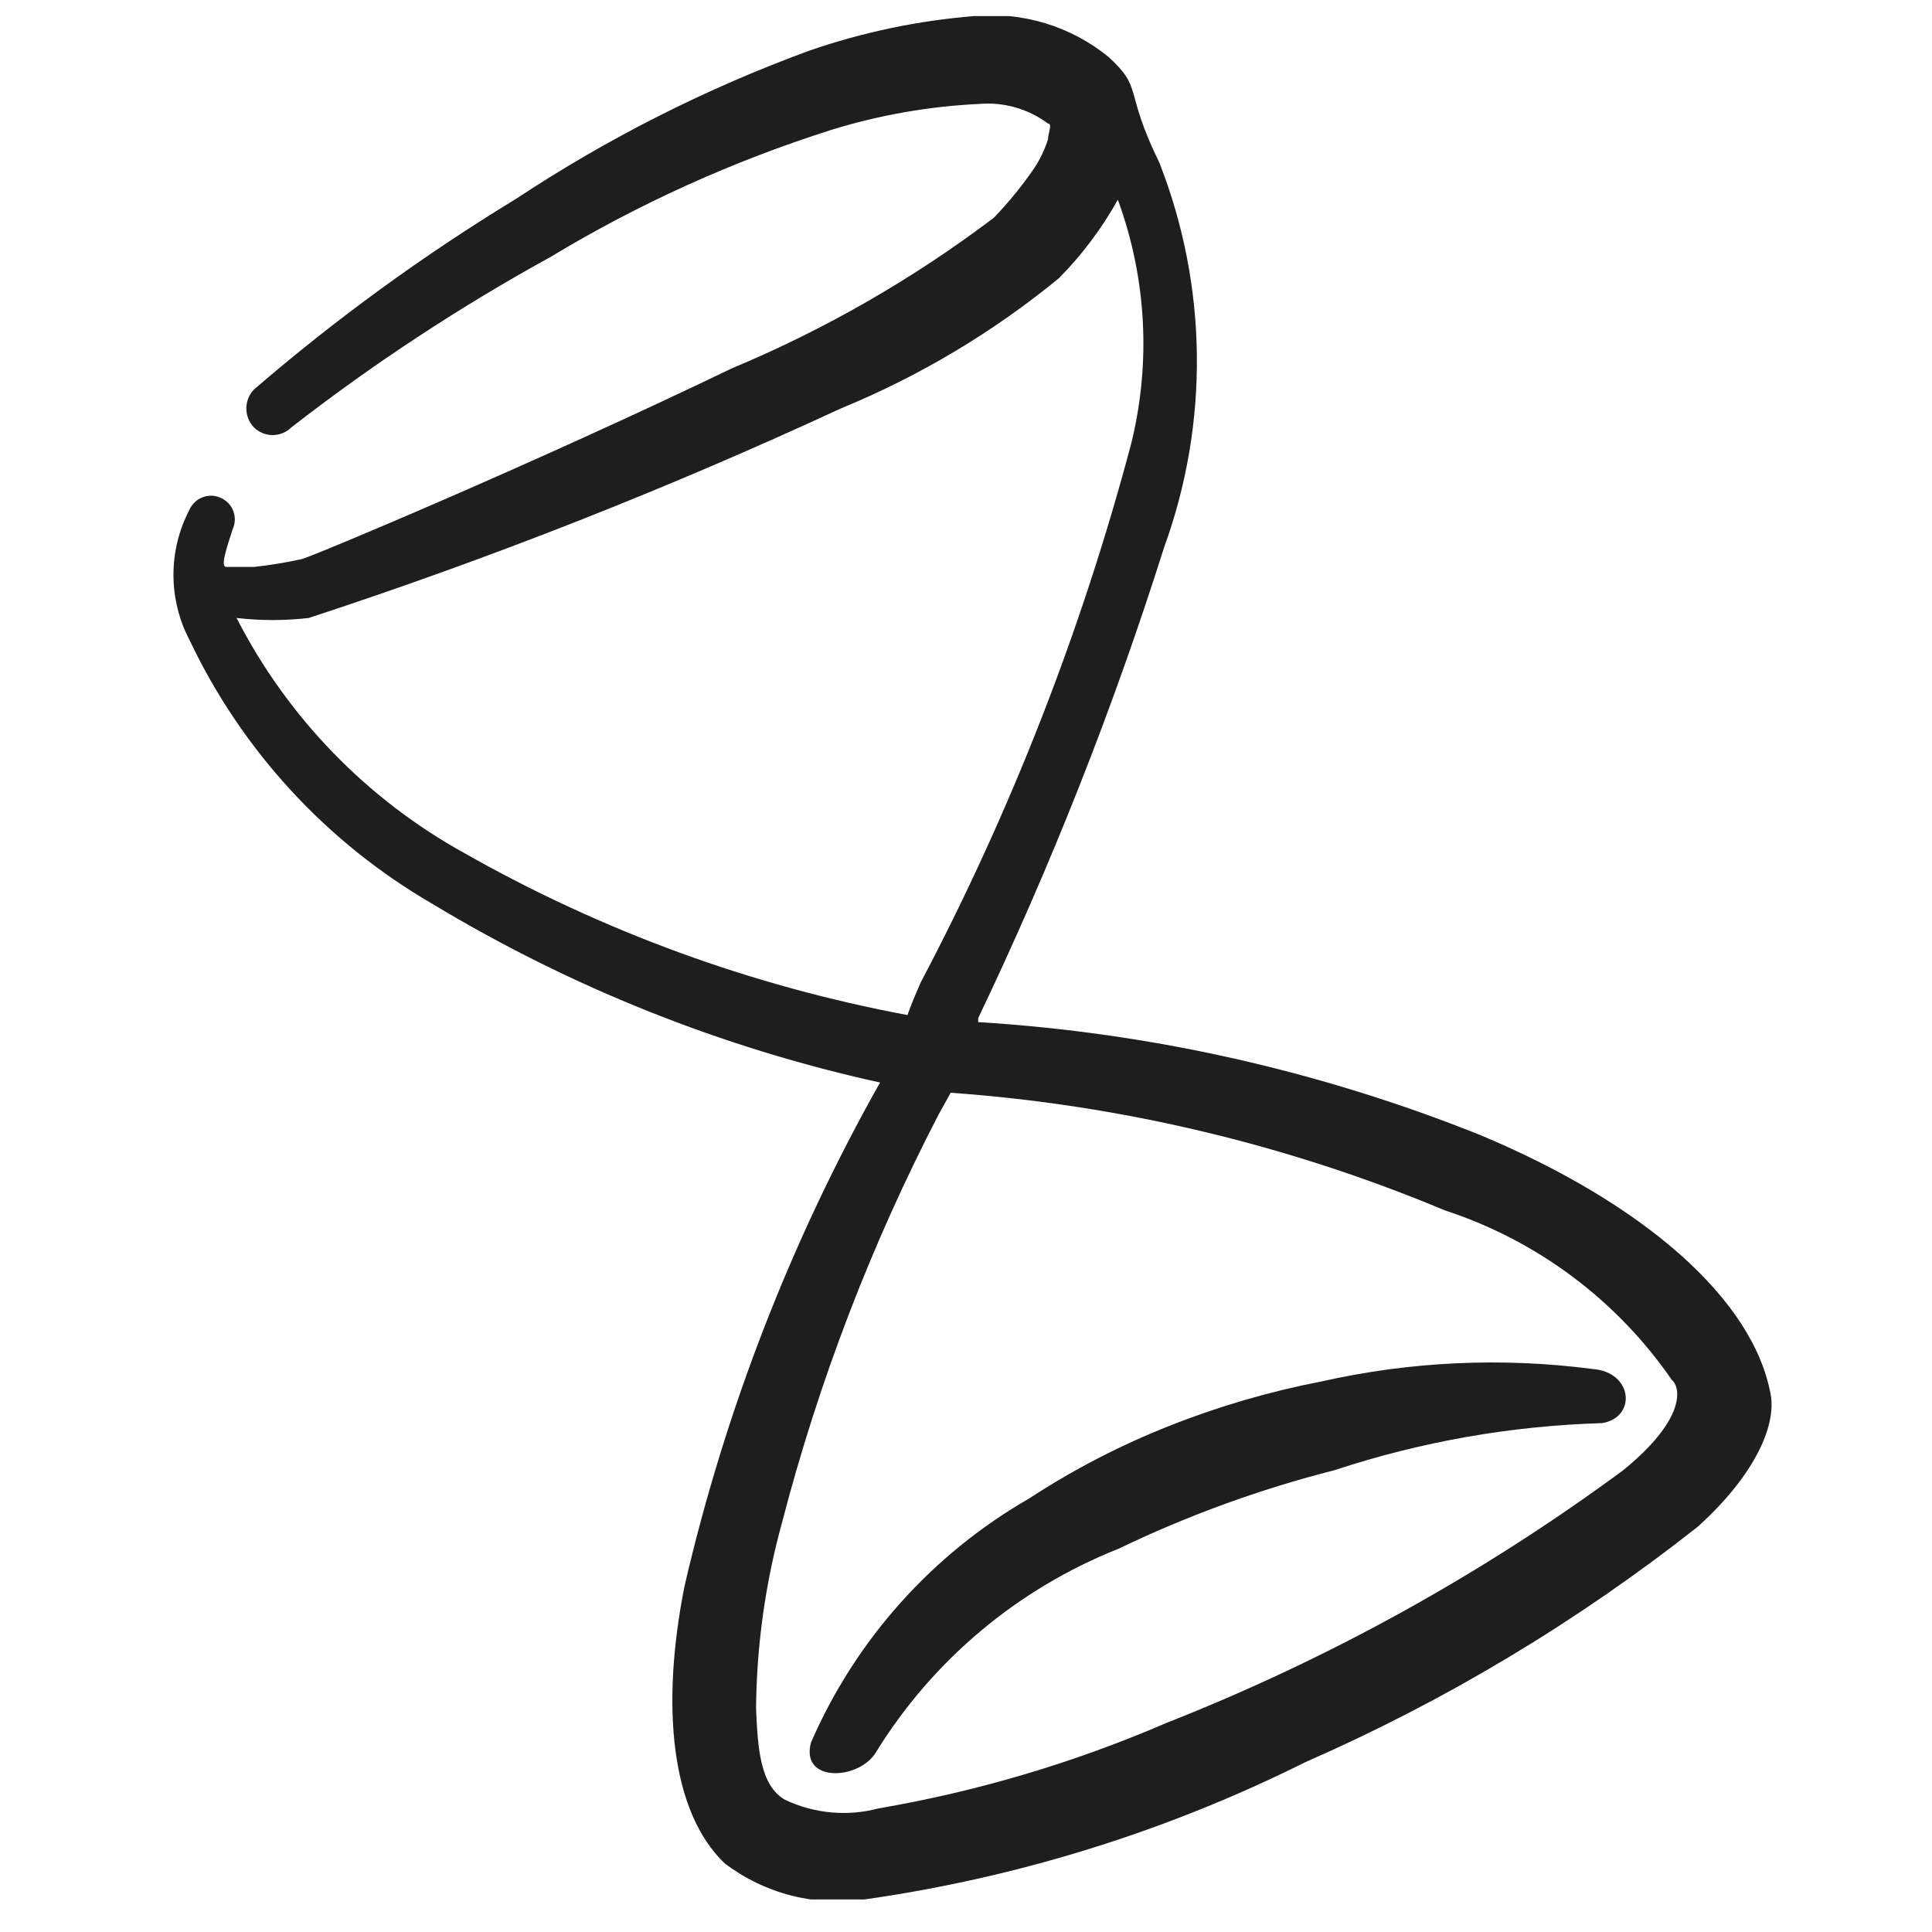 <svg width="51" height="51" viewBox="0 0 51 51" fill="none" xmlns="http://www.w3.org/2000/svg">
<g clip-path="url(#clip0_1053_1530)">
<path d="M23.128 46.247C24.629 43.816 26.874 41.935 29.529 40.882C31.354 40.003 33.263 39.309 35.226 38.81C37.508 38.056 39.887 37.638 42.29 37.567C43.201 37.422 43.118 36.221 42.041 36.138C39.651 35.826 37.225 35.938 34.873 36.469C33.515 36.732 32.183 37.12 30.896 37.629C29.59 38.142 28.341 38.788 27.167 39.556C24.605 41.029 22.586 43.288 21.408 45.998C21.118 47.075 22.693 46.993 23.128 46.247Z" fill="#1E1E1E"/>
<path d="M39.079 29.964C34.847 28.268 30.371 27.261 25.821 26.981V26.878C27.744 22.854 29.385 18.701 30.73 14.448C31.925 11.162 31.881 7.554 30.606 4.298C29.653 2.351 30.192 2.351 29.26 1.501C28.266 0.692 26.994 0.305 25.717 0.424C24.235 0.544 22.773 0.85 21.367 1.336C18.641 2.335 16.041 3.649 13.619 5.251C11.179 6.736 8.864 8.419 6.7 10.285C6.574 10.419 6.503 10.597 6.503 10.782C6.503 10.967 6.574 11.145 6.7 11.279C6.832 11.411 7.011 11.485 7.198 11.485C7.384 11.485 7.563 11.411 7.695 11.279C9.852 9.603 12.138 8.1 14.531 6.784C16.862 5.377 19.352 4.251 21.947 3.428C23.211 3.037 24.52 2.807 25.842 2.744C26.492 2.686 27.141 2.871 27.665 3.262C27.789 3.262 27.665 3.531 27.665 3.676C27.581 3.94 27.463 4.191 27.312 4.422C26.991 4.894 26.631 5.337 26.235 5.748C24.105 7.36 21.781 8.696 19.316 9.725C14.158 12.211 8.233 14.697 7.964 14.759C7.547 14.851 7.125 14.92 6.7 14.966H5.975C5.81 14.966 5.975 14.49 6.141 13.972C6.176 13.897 6.195 13.816 6.198 13.734C6.201 13.652 6.188 13.57 6.159 13.493C6.13 13.416 6.086 13.345 6.03 13.285C5.973 13.225 5.906 13.177 5.83 13.143C5.756 13.109 5.675 13.089 5.593 13.086C5.51 13.083 5.428 13.097 5.351 13.126C5.274 13.154 5.203 13.198 5.143 13.255C5.083 13.311 5.035 13.379 5.002 13.454C4.724 13.985 4.579 14.575 4.579 15.174C4.579 15.772 4.724 16.362 5.002 16.893C6.383 19.807 8.615 22.234 11.403 23.853C15.062 26.062 19.057 27.658 23.231 28.576C20.888 32.734 19.151 37.206 18.073 41.855C17.431 45.066 17.721 47.842 19.13 49.188C19.651 49.584 20.245 49.872 20.878 50.035C21.511 50.199 22.17 50.235 22.817 50.141C26.867 49.566 30.798 48.342 34.459 46.516C38.162 44.894 41.643 42.806 44.817 40.301C46.309 38.955 46.889 37.65 46.743 36.821C46.288 34.294 43.388 31.767 39.079 29.964ZM12.273 22.528C9.689 21.103 7.59 18.939 6.245 16.313C6.878 16.386 7.517 16.386 8.15 16.313C12.936 14.745 17.626 12.899 22.196 10.782C24.275 9.928 26.216 8.769 27.954 7.343C28.564 6.726 29.086 6.029 29.508 5.272C30.266 7.336 30.388 9.579 29.86 11.714C28.55 16.645 26.688 21.412 24.309 25.925C24.164 26.256 24.039 26.546 23.956 26.795C19.853 26.029 15.904 24.587 12.273 22.528ZM42.849 38.81C39.137 41.548 35.084 43.79 30.793 45.48C28.357 46.531 25.805 47.289 23.19 47.738C22.367 47.956 21.494 47.875 20.725 47.511C20.062 47.138 20 46.123 19.958 45.087C19.974 43.434 20.203 41.791 20.642 40.198C21.614 36.456 23.004 32.836 24.785 29.405L25.096 28.846C29.586 29.166 33.994 30.215 38.147 31.953C40.578 32.749 42.682 34.321 44.133 36.428C44.361 36.614 44.527 37.443 42.849 38.81Z" fill="#1E1E1E"/>
</g>
<defs>
<clipPath id="clip0_1053_1530">
<rect width="49.717" height="49.717" fill="white" transform="translate(0.859 0.424)"/>
</clipPath>
</defs>
</svg>

